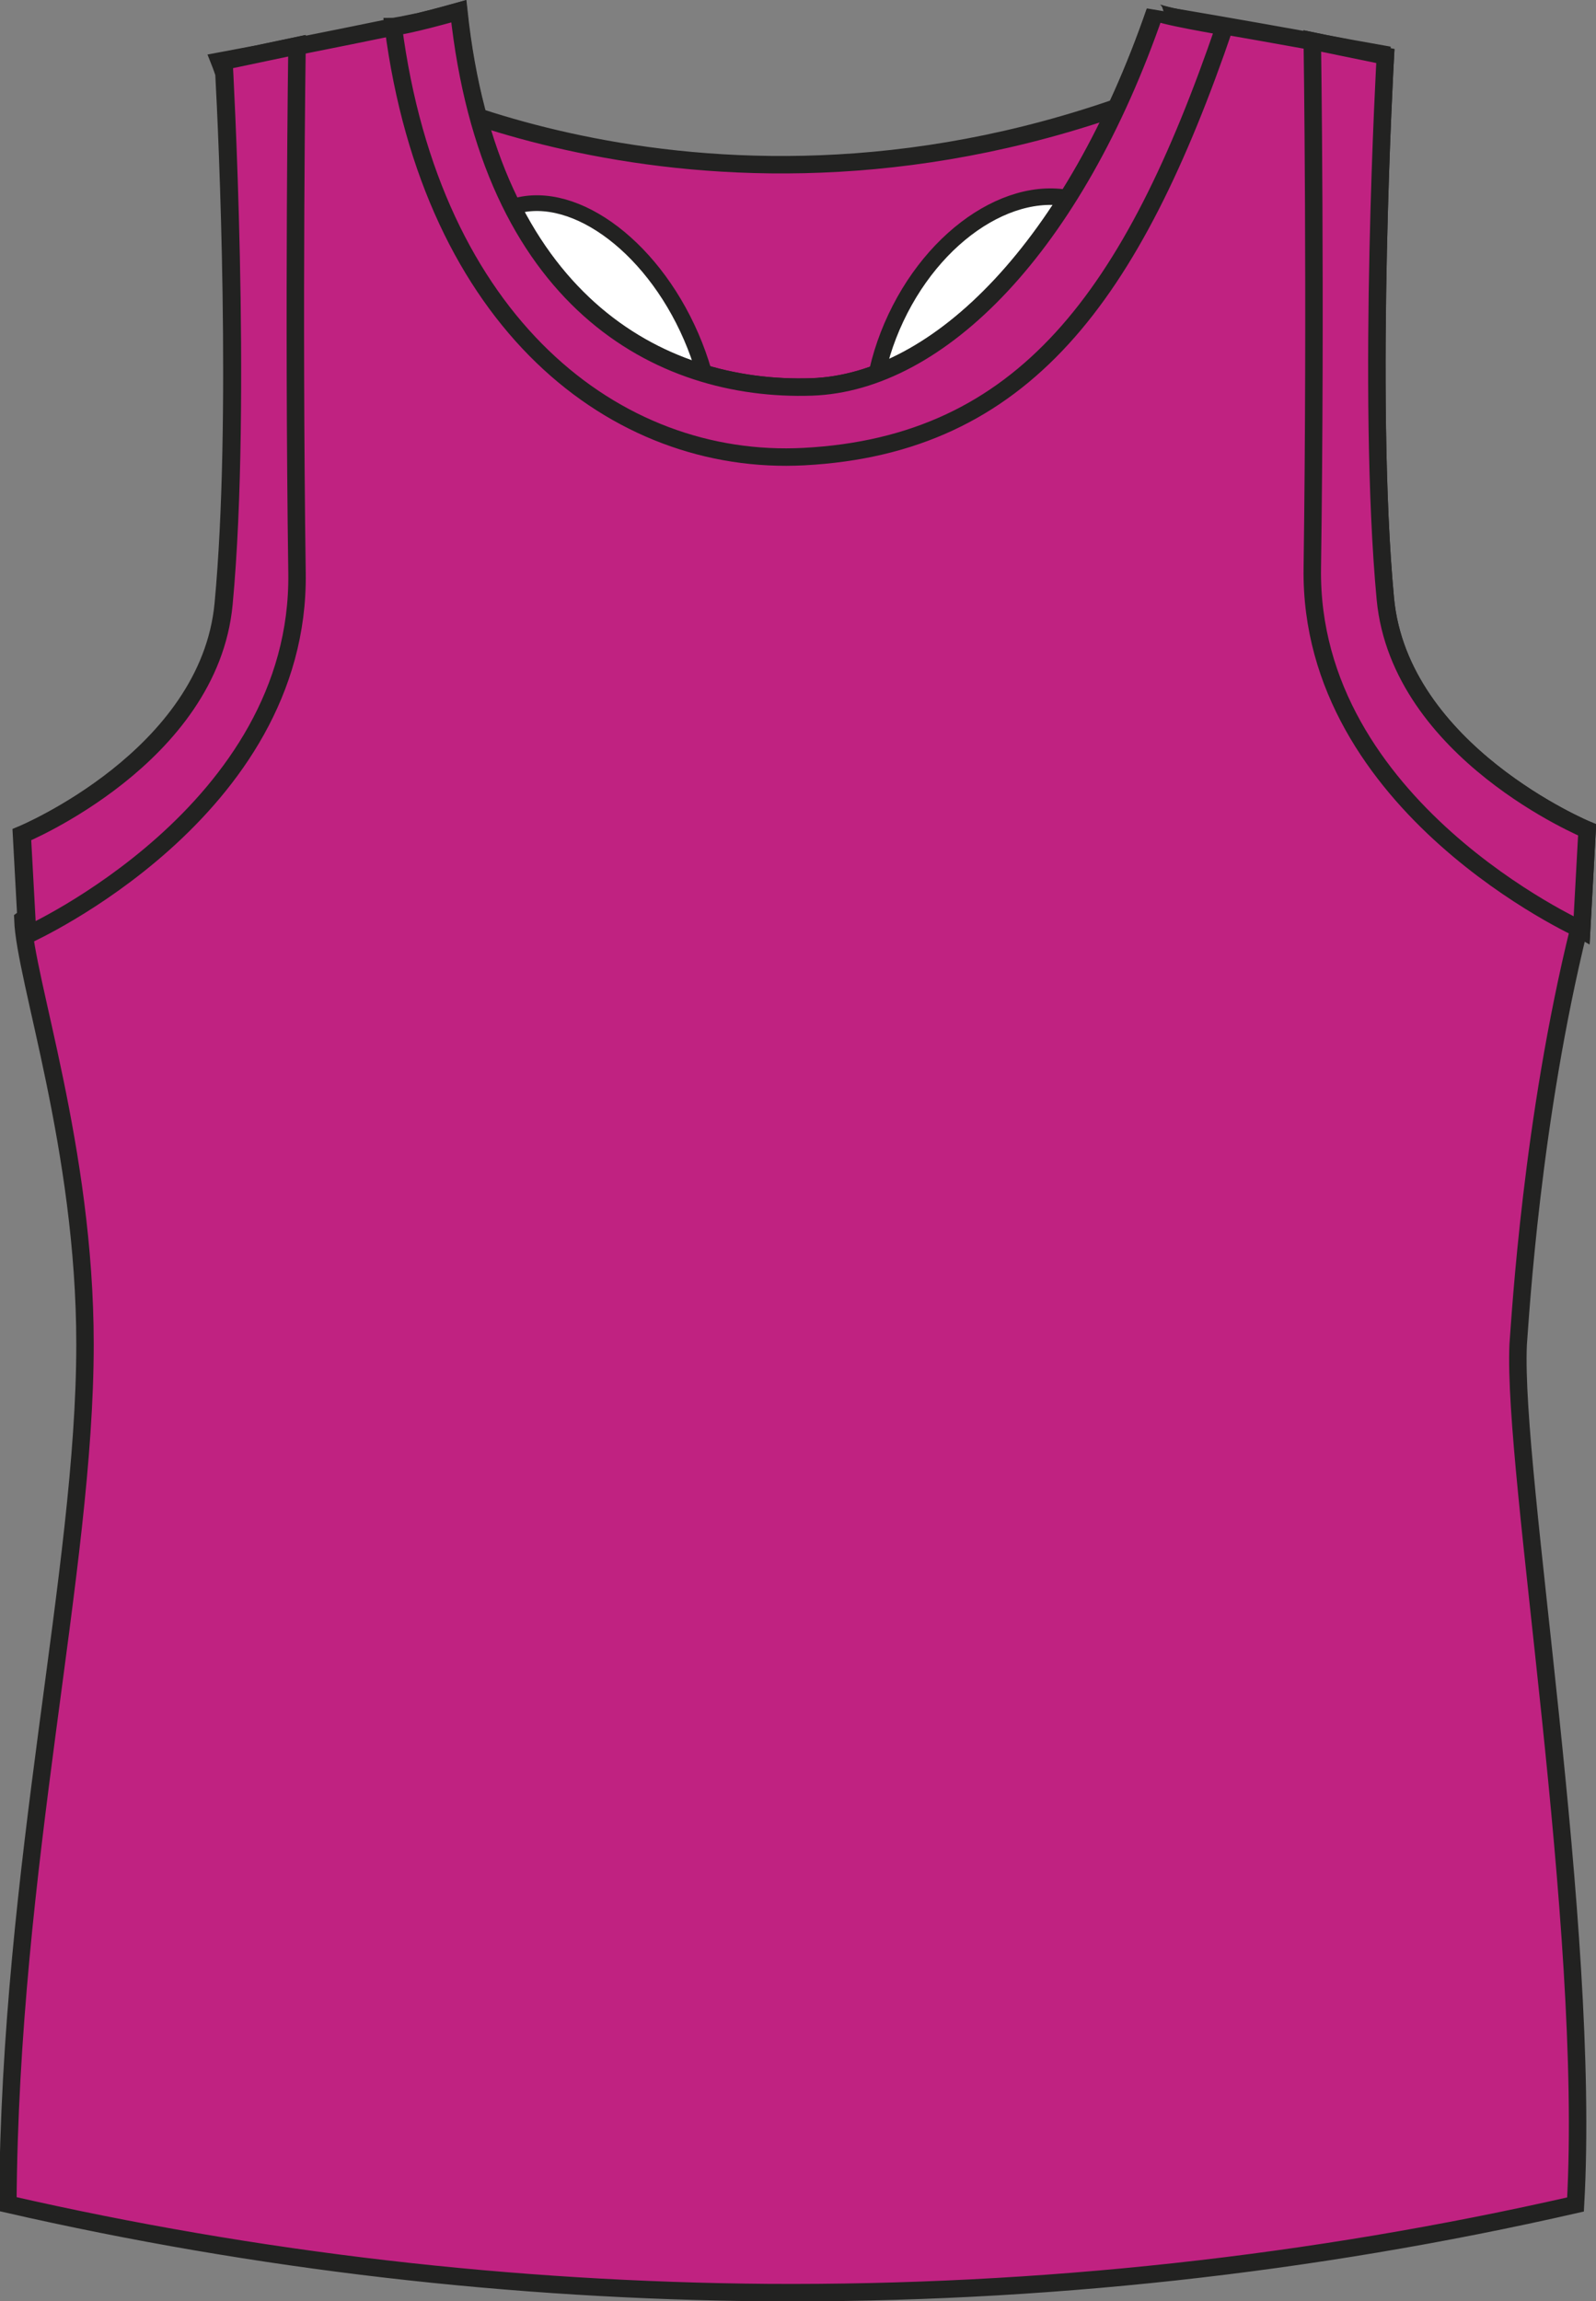 <?xml version="1.0" encoding="utf-8"?>
<!-- Generator: Adobe Illustrator 23.1.1, SVG Export Plug-In . SVG Version: 6.00 Build 0)  -->
<svg version="1.1" id="Layer_1" xmlns="http://www.w3.org/2000/svg" xmlns:xlink="http://www.w3.org/1999/xlink" x="0px" y="0px"
	 viewBox="0 0 467.5 673.8" style="enable-background:new 0 0 467.5 673.8;" xml:space="preserve">
<rect x="0" y="0" width="467.5" height="673.8" fill="#808080" stroke="none"/>
<style type="text/css">
	.st0{fill:#C02281;stroke:#222221;stroke-width:5.11;stroke-miterlimit:3.86;}
	.st1{fill:#FFFFFF;stroke:#222221;stroke-width:4.61;stroke-miterlimit:3.86;}
	.st2{fill:#FFFFFF;stroke:#222221;stroke-width:4.84;stroke-miterlimit:3.86;}
</style>
<title>JC015 HPK LINE</title>
<path class="st0" d="M113,23.3c0,0,104,56.1,235.3,0c52.7-22.5,9.1,128.5,9.1,128.5L242.8,260L110,157.4L90.7,30.1L113,23.3z"/>
<ellipse transform="matrix(0.904 -0.426 0.426 0.904 -30.808 83.358)" class="st1" cx="170.8" cy="110.5" rx="33.9" ry="54.1"/>
<ellipse transform="matrix(0.426 -0.904 0.904 0.426 71.569 330.69)" class="st2" cx="296.5" cy="108.9" rx="54.1" ry="37.5"/>
<path class="st0" d="M462.5,271.9c0.1,0,0.8,0.4,0.8,0.4l1.6-29.3c0,0-54.8-22.7-59.1-67.6c-5.6-59.7,0-158.9,0-158.9l-1.1-0.2
	c0-0.1,0.1-0.4,0.1-0.5c-6.2-1.1-11.8-2.1-17-3.1l-3.4-0.7v0.1c-23.9-4.3-37.5-6.6-41.8-7.3c-2.4-0.6-4.3-1.1-4.3-1.4
	C314.6,72,275.1,112,237.7,113.3c-44.9,1.5-94.4-25.4-103.4-110c0,0-6,1.7-11.4,3l-5.4,1.1c-0.9,0.1-1.9,0.4-2.4,0.4v0.1
	c-7.8,1.6-17.6,3.6-28.2,5.7v-0.2l-11.4,2.4c-3.7,0.7-7.5,1.4-11.2,2.1c0,0,0.6,1.5,1.3,3.6c1,18,4.8,102.2-0.2,155.3
	c-4.2,44.9-59.1,67.6-59.1,67.6l1.3,24c-0.3,0.2-0.5,0.5-0.9,0.8c0.6,17.5,18.2,67,18.2,124.4c0,66.5-22,152.1-22.6,251.8
	c73.1,16.7,147.8,25.3,222.7,25.9c79.6,0.5,158.9-8.1,236.5-25.8c4.6-82.2-18.5-214-16.8-251.8C445.4,384.6,448.7,327.9,462.5,271.9
	z"/>
<path class="st0" d="M405.8,16.4L384.4,12c0,0,1.1,75.5,0,154.4c-1,69.9,78.9,105.9,78.9,105.9l1.6-29.3c0,0-54.8-22.7-59.1-67.6
	C400.2,115.6,405.8,16.4,405.8,16.4z"/>
<path class="st0" d="M115.2,7.8c3.4,0,19.2-4.5,19.2-4.5c9,84.5,58.4,111.5,103.4,110c37.4-1.3,76.9-41.2,100.6-110
	c0,1.1,20.3,4.5,20.3,4.5c-27,78.9-58.9,122.5-123.2,125.9C180.3,136.6,126.5,94.6,115.2,7.8L115.2,7.8z"/>
<path class="st0" d="M65.6,17.9L87,13.4c0,0-1.1,75.5,0,154.4c1,69.9-78.9,105.9-78.9,105.9l-1.6-29.3c0,0,54.9-22.7,59.1-67.6
	C71.2,117.1,65.6,17.9,65.6,17.9L65.6,17.9z"/>
</svg>
